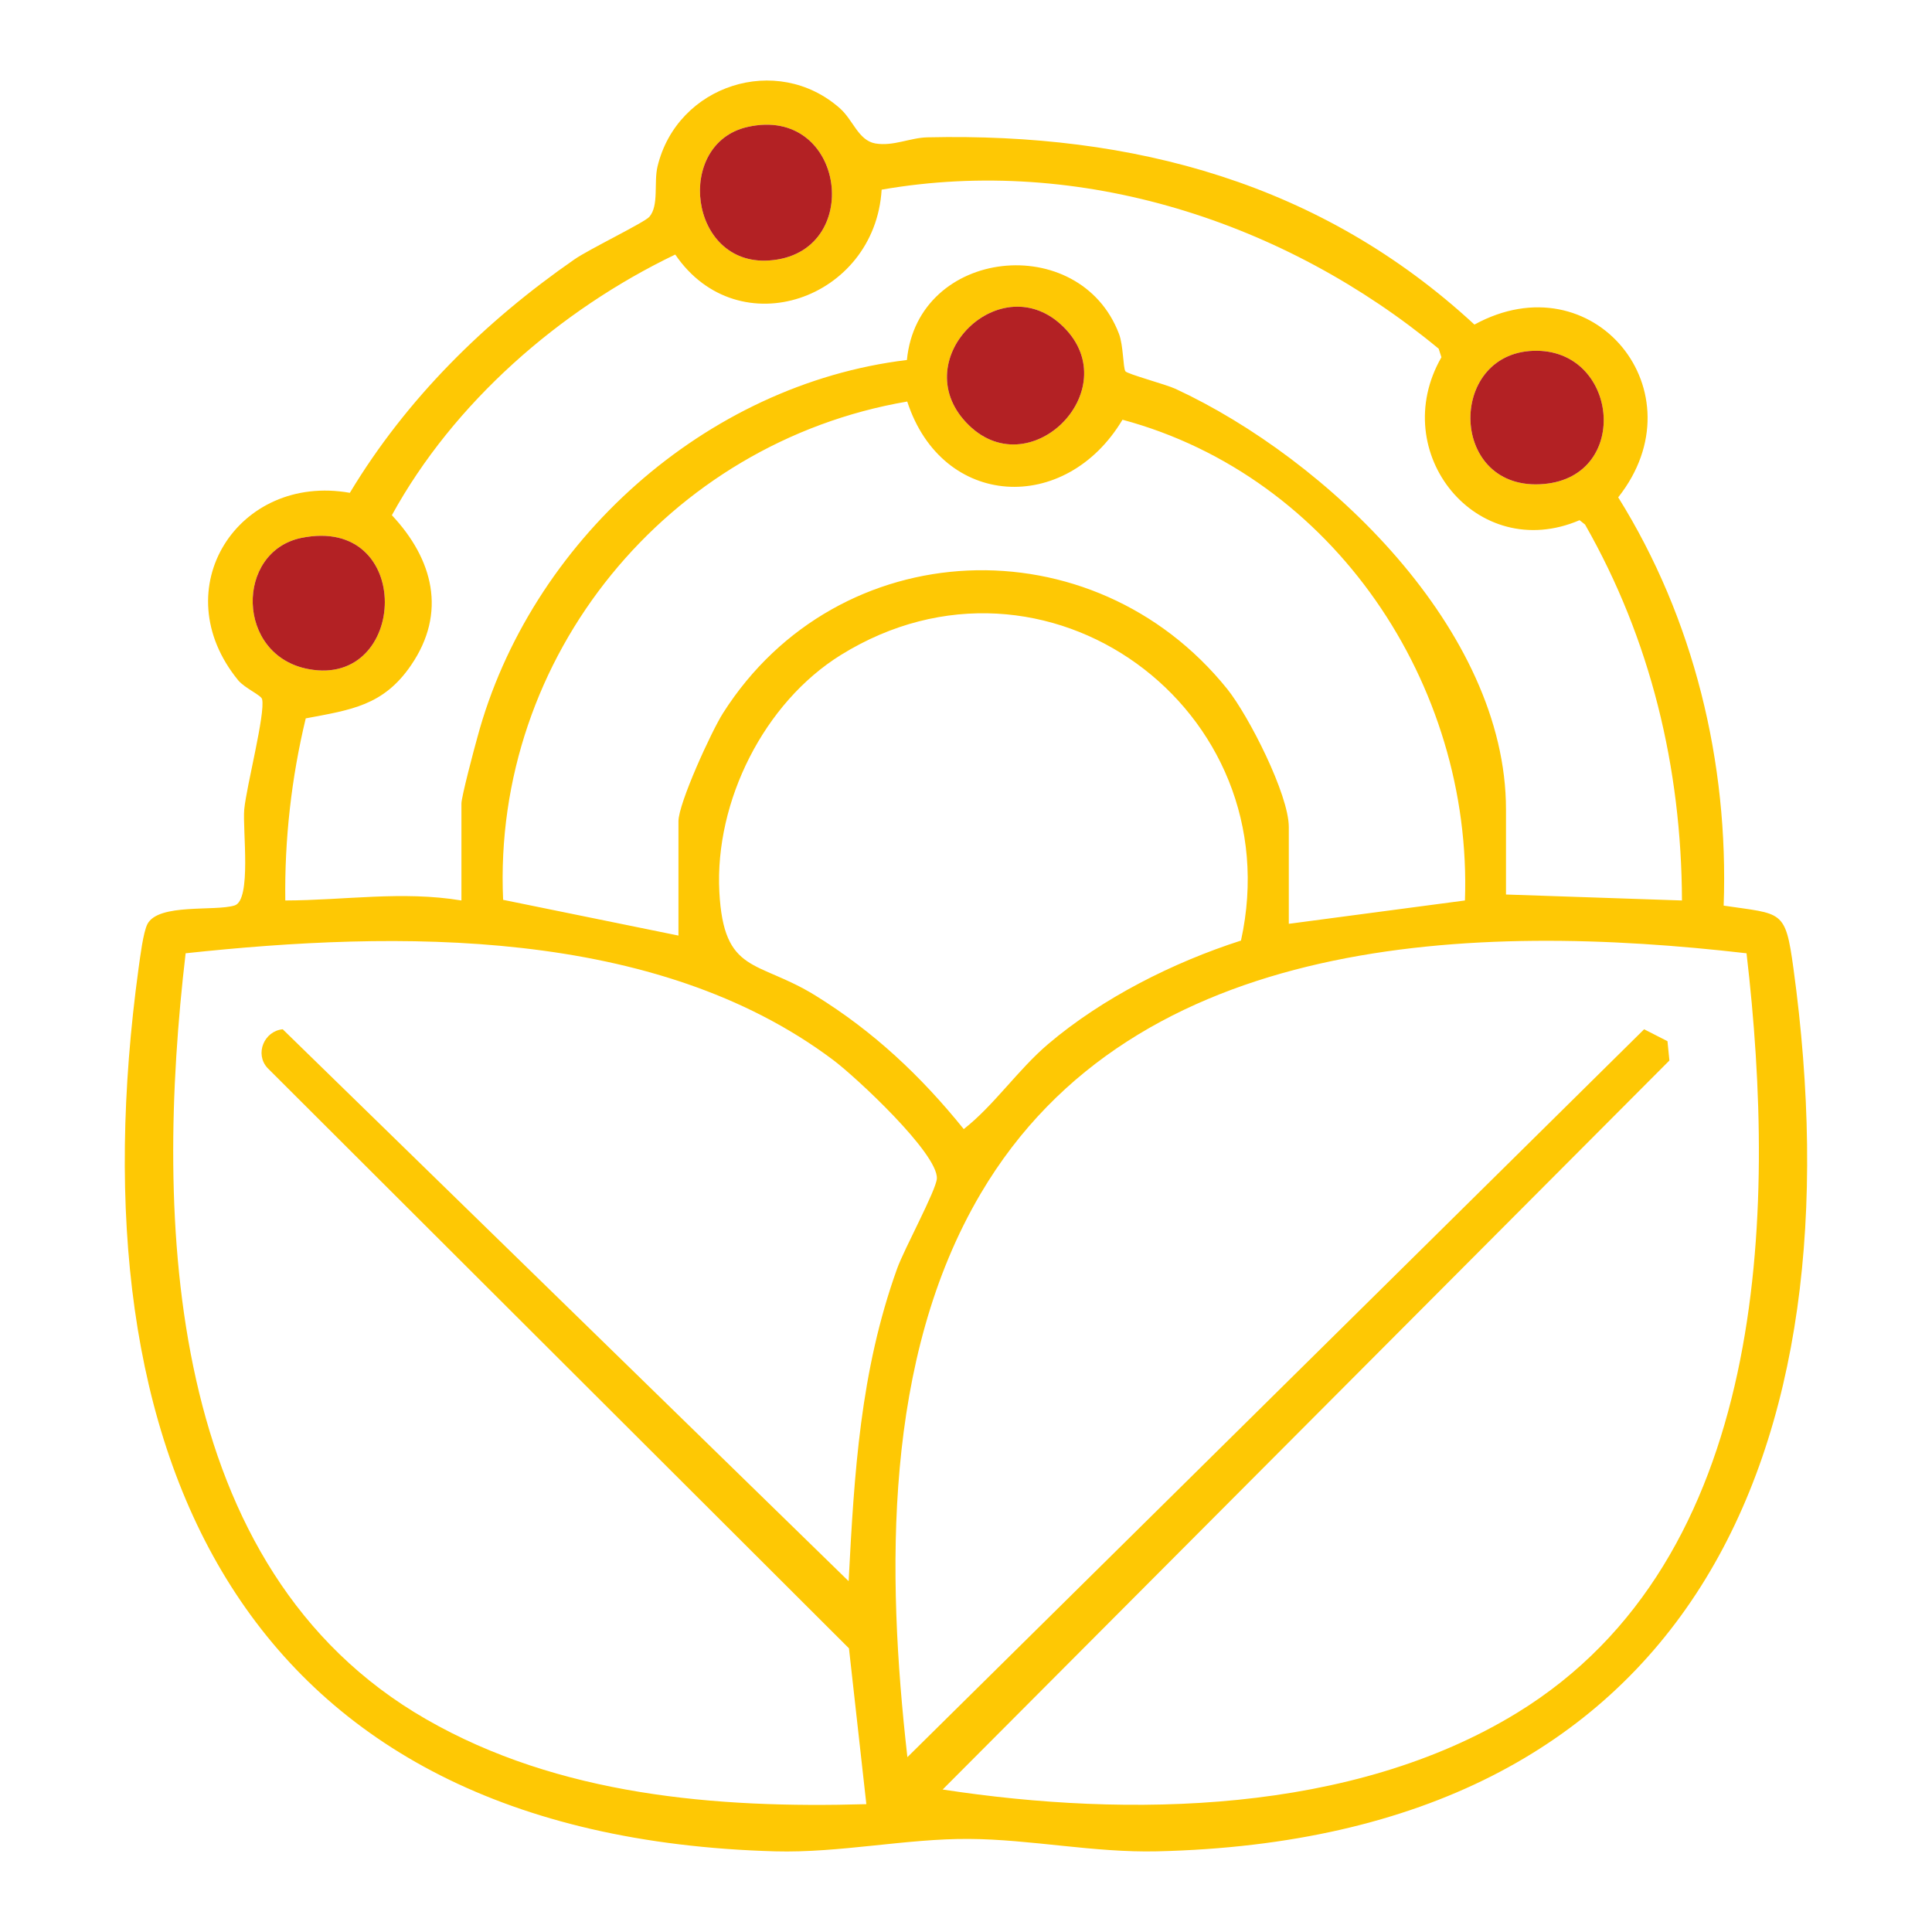 <svg viewBox="0 0 120 120" xmlns="http://www.w3.org/2000/svg" id="Layer_2">
  <defs>
    <style>
      .cls-1 {
        fill: #b32124;
      }

      .cls-2 {
        fill: none;
      }

      .cls-3 {
        fill: #fec804;
      }
    </style>
  </defs>
  <g data-sanitized-data-name="Layer_1" data-name="Layer_1" id="Layer_1-2">
    <g>
      <rect height="120" width="120" class="cls-2"></rect>
      <g>
        <path d="M111.39,60.12c4.13,30.1-6.31,54.1-39.53,54.87-3.91.09-7.88-.75-11.67-.77-3.88-.03-8.04.88-12.05.77-33.23-.93-43.67-24.64-39.53-54.87.1-.69.28-2.21.55-2.73.69-1.3,4.19-.77,5.41-1.15,1.07-.33.49-4.72.6-5.96.14-1.47,1.32-5.95,1.11-6.85-.05-.25-1.07-.68-1.48-1.17-4.66-5.69.01-12.88,6.93-11.65,3.51-5.83,8.37-10.63,13.95-14.5.89-.62,4.33-2.28,4.65-2.64.61-.7.27-2.12.51-3.13,1.22-5.07,7.42-7.06,11.32-3.62.84.74,1.15,2,2.21,2.19,1.12.19,2.16-.36,3.25-.38,12.79-.29,24.45,2.84,33.96,11.63,7.39-4.04,14.1,4.19,8.93,10.73,4.7,7.53,6.87,16.48,6.55,25.36,3.64.54,3.83.22,4.33,3.87ZM94.24,106.38c15.57-9.55,16.14-30.92,14.24-47.17-16.79-1.94-37.99-1.33-47.57,14.93-6.04,10.25-5.85,23.53-4.55,35l45.76-45.21,1.45.74.12,1.2-45.14,45.28c11.56,1.77,25.42,1.53,35.69-4.77ZM93.54,55.56l10.93.37c-.03-8.24-1.94-16.2-6.02-23.35l-.34-.27c-6.38,2.73-11.98-4.2-8.58-10.12l-.17-.53c-9.53-7.89-22.25-12.03-34.6-9.88-.41,6.81-8.89,9.79-12.82,4.03-7.17,3.44-13.77,9.2-17.6,16.19,2.56,2.73,3.43,6.05,1.19,9.32-1.72,2.52-3.74,2.77-6.54,3.3-.89,3.69-1.32,7.52-1.27,11.31,3.69-.01,7.26-.61,10.94,0v-6.02c0-.42.79-3.4.99-4.11,3.26-12.12,14.15-21.93,26.68-23.44.67-6.99,10.73-8.02,13.17-1.63.28.73.25,2.09.4,2.33.11.17,2.53.82,3.11,1.09,9.38,4.35,20.53,14.96,20.53,26.13v5.28ZM95.91,30.06c5.44-.49,4.6-8.46-.68-8.27-5.39.19-5.22,8.81.68,8.27ZM90.99,55.93c.47-13.42-8.18-26.34-21.27-29.86-3.53,5.91-11.2,5.54-13.37-1.13-14.87,2.54-25.78,15.83-25.1,30.95l10.89,2.22v-7.1c0-1.11,2.05-5.59,2.77-6.72,7.15-11.24,22.97-11.87,31.32-1.49,1.33,1.66,3.82,6.55,3.82,8.57v6.01l10.94-1.45ZM77.08,58.42c3.16-14.35-12.15-25.61-24.85-17.74-4.77,2.96-7.84,9.09-7.55,14.71.27,5.15,2.35,4.21,5.96,6.44,3.61,2.23,6.55,4.99,9.22,8.3,1.87-1.46,3.36-3.68,5.24-5.28,3.38-2.87,7.78-5.08,11.98-6.43ZM60,26.23c3.86,4.13,10-1.98,6.08-5.9-3.87-3.88-9.81,1.92-6.08,5.9ZM58.19,73.2c.08-1.55-5.03-6.31-6.45-7.37-11.05-8.29-27.08-8.03-40.21-6.62-1.94,16.54-1.3,38.24,14.93,47.57,8.24,4.74,18.01,5.55,27.35,5.28l-1.08-9.68-36.12-36.05c-.8-.88-.2-2.29.95-2.4l35.15,34.28c.35-6.71.72-13.04,3.01-19.41.44-1.23,2.43-4.87,2.47-5.6ZM47.75,16.18c5.99-.38,4.79-9.7-1.34-8.29-4.51,1.04-3.63,8.61,1.34,8.29ZM19.17,41.56c6.19,1.16,6.58-9.58-.45-8.15-4.11.84-4.1,7.31.45,8.15Z" class="cls-3"></path>
        <path d="M95.23,21.79c5.28-.19,6.12,7.78.68,8.27-5.9.54-6.07-8.08-.68-8.27Z" class="cls-1"></path>
        <path d="M66.08,20.33c3.92,3.92-2.22,10.03-6.08,5.9-3.73-3.98,2.21-9.78,6.08-5.9Z" class="cls-1"></path>
        <path d="M46.41,7.89c6.13-1.41,7.33,7.91,1.34,8.29-4.97.32-5.85-7.25-1.34-8.29Z" class="cls-1"></path>
        <path d="M18.72,33.41c7.03-1.43,6.64,9.31.45,8.15-4.55-.84-4.56-7.31-.45-8.15Z" class="cls-1"></path>
      </g>
    </g>
  </g>
</svg>